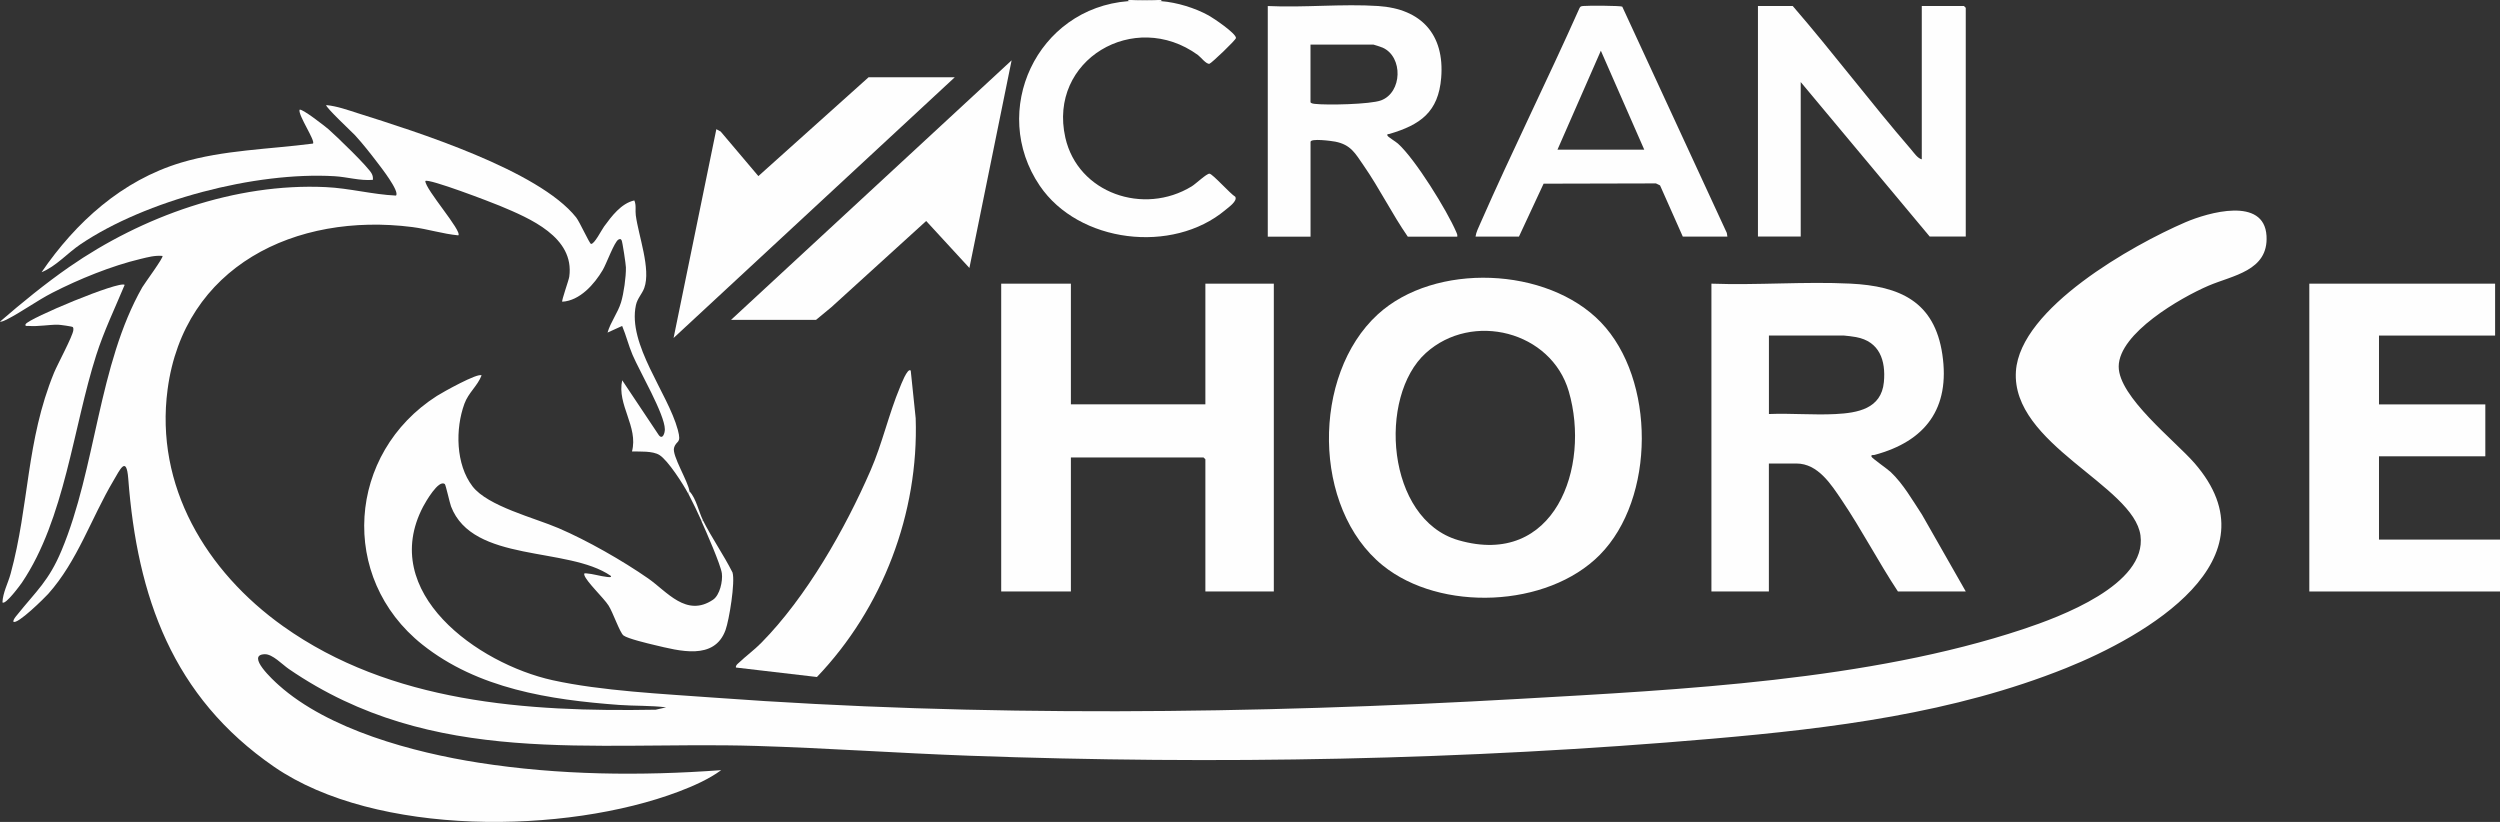 <svg width="146" height="48" viewBox="0 0 146 48" fill="none" xmlns="http://www.w3.org/2000/svg">
<rect x="0" y="0" width="146" height="48" fill="#333333" stroke="none"/>
<g clip-path="url(#clip0_277_2)">
<path d="M67.823 0V0.069C67.285 0.028 66.433 0.028 65.895 0.069V0H67.823Z" fill="#FAFAFA"/>
<path d="M41.051 30.382C41.558 31.401 42.261 32.403 42.779 33.433C42.944 33.981 42.586 36.202 42.37 36.797C41.715 38.59 39.673 38.012 38.208 37.666C37.835 37.577 36.664 37.3 36.413 37.112C36.202 36.957 35.793 35.756 35.541 35.365C35.242 34.9 34.247 33.976 34.127 33.588C34.093 33.477 34.138 33.477 34.233 33.483C34.617 33.508 35.057 33.652 35.449 33.693C35.499 33.699 35.768 33.74 35.662 33.624C33.152 31.899 27.612 32.891 26.34 29.574C26.265 29.375 26.032 28.317 25.979 28.273C25.618 27.971 24.845 29.333 24.713 29.582C22.077 34.601 27.903 38.757 32.267 39.723C35.124 40.354 38.768 40.526 41.729 40.744C57.24 41.882 73.206 41.697 88.706 40.816C98.19 40.276 109.128 39.742 118.139 36.747C120.304 36.027 125.388 34.145 125.004 31.271C124.612 28.348 117.444 25.95 117.73 21.679C117.976 17.994 124.542 14.309 127.626 12.981C128.948 12.413 132.233 11.464 132.365 13.778C132.483 15.829 130.382 16.078 128.959 16.693C127.354 17.385 123.746 19.456 123.732 21.402C123.721 23.171 126.998 25.718 128.149 27.035C133.088 32.691 125.287 37.157 120.654 39.017C114.089 41.652 107.013 42.533 99.986 43.142C85.519 44.396 71.083 44.659 56.577 44.133C52.445 43.983 48.291 43.687 44.16 43.562C34.533 43.272 25.284 44.844 16.867 39.069C16.481 38.804 15.912 38.189 15.456 38.206C14.335 38.247 15.988 39.753 16.274 40.008C19.184 42.616 24.142 43.944 27.959 44.542C32.634 45.273 37.407 45.323 42.118 44.977C41.401 45.503 40.474 45.913 39.639 46.228C33.051 48.723 21.962 48.878 16.008 44.781C10.067 40.692 8.014 34.845 7.49 27.952C7.383 26.568 7 27.442 6.621 28.079C5.33 30.255 4.526 32.769 2.815 34.684C2.624 34.898 0.997 36.514 0.779 36.304C0.779 36.163 0.91 36.024 0.994 35.919C2.129 34.502 2.849 33.931 3.596 32.143C5.613 27.326 5.734 21.302 8.31 16.776C8.428 16.569 9.574 15.021 9.49 14.946C9.044 14.905 8.63 15.021 8.204 15.123C6.507 15.528 4.608 16.303 3.061 17.095C2.146 17.565 1.252 18.227 0.373 18.67C0.269 18.722 0.109 18.797 -0.006 18.789C1.266 17.687 2.652 16.557 4.039 15.594C8.305 12.635 13.739 10.68 19.021 10.927C20.405 10.99 21.744 11.358 23.125 11.422C23.363 11.184 22.212 9.72 22.01 9.457C21.626 8.95 21.161 8.366 20.733 7.898C20.604 7.757 18.954 6.212 19.055 6.137C19.68 6.198 20.296 6.42 20.895 6.611C24.309 7.688 31.458 9.941 33.648 12.698C33.852 12.956 34.424 14.224 34.513 14.243C34.701 14.285 35.138 13.418 35.275 13.233C35.718 12.629 36.275 11.876 37.045 11.705C37.169 11.99 37.09 12.286 37.13 12.574C37.289 13.778 38.023 15.71 37.625 16.818C37.502 17.158 37.222 17.427 37.138 17.817C36.639 20.115 39.003 22.95 39.583 25.098C39.813 25.95 39.51 25.676 39.365 26.15C39.227 26.59 40.199 28.129 40.264 28.691L40.194 28.832C39.905 28.284 39.017 26.894 38.516 26.576C38.118 26.324 37.365 26.377 36.908 26.366C37.289 24.915 36.017 23.636 36.337 22.208L38.477 25.416C38.704 25.701 38.83 25.28 38.827 25.07C38.819 24.195 37.356 21.695 36.942 20.727C36.709 20.181 36.564 19.583 36.334 19.035L35.48 19.423C35.659 18.805 36.079 18.274 36.267 17.662C36.429 17.133 36.564 16.162 36.553 15.613C36.55 15.442 36.351 14.105 36.3 14.027C36.247 13.941 36.205 13.95 36.118 13.991C35.88 14.113 35.413 15.411 35.202 15.766C34.712 16.596 33.864 17.562 32.836 17.62C32.78 17.568 33.217 16.369 33.245 16.159C33.567 13.847 30.934 12.748 29.192 12.02C28.696 11.812 25.024 10.403 24.839 10.572C24.836 11.057 27.012 13.512 26.766 13.745C25.856 13.659 24.987 13.377 24.08 13.26C17.254 12.391 10.742 15.553 9.787 22.745C9.039 28.378 12.036 33.37 16.534 36.572C22.822 41.049 30.771 41.583 38.295 41.447L38.903 41.309C37.998 41.196 37.068 41.234 36.155 41.168C32.107 40.869 27.903 40.224 24.662 37.641C19.761 33.738 20.276 26.468 25.517 23.121C25.836 22.916 27.925 21.748 28.124 21.925C27.881 22.548 27.36 22.927 27.122 23.578C26.584 25.048 26.612 27.121 27.595 28.403C28.483 29.563 31.214 30.241 32.62 30.845C34.281 31.556 36.373 32.749 37.855 33.782C38.953 34.546 40.082 36.071 41.639 35.025C42.04 34.756 42.216 33.934 42.157 33.486C42.09 32.982 41.233 31.03 40.972 30.454L41.042 30.385L41.051 30.382Z" fill="#FEFEFE"/>
<path d="M93.429 32.403C90.365 35.504 84.119 35.747 80.752 33.02C76.632 29.685 76.595 21.906 80.46 18.362C83.791 15.309 90.362 15.569 93.491 18.822C96.692 22.149 96.684 29.112 93.429 32.403ZM83.273 20.613C80.452 23.154 80.954 30.33 85.172 31.548C90.796 33.173 92.905 27.279 91.617 22.858C90.592 19.342 85.981 18.171 83.273 20.613Z" fill="#FEFEFE"/>
<path d="M62.54 16.566V23.614H70.394V16.566H74.391V34.54H70.394V26.822C70.394 26.822 70.293 26.717 70.287 26.717H62.54V34.543H58.47V16.566H62.54Z" fill="#FEFEFE"/>
<path d="M99.949 16.566C102.621 16.665 105.392 16.433 108.055 16.563C110.954 16.704 112.977 17.612 113.433 20.699C113.898 23.846 112.453 25.77 109.47 26.568C109.403 26.587 109.24 26.537 109.302 26.681C109.338 26.767 110.237 27.398 110.411 27.561C111.15 28.259 111.688 29.211 112.243 30.053L114.8 34.54H110.837C109.685 32.794 108.716 30.922 107.546 29.189C106.935 28.287 106.167 27.069 104.91 27.069H103.302V34.54H99.947V16.566H99.949ZM103.305 24.179C104.588 24.126 105.924 24.248 107.198 24.181C108.473 24.115 109.87 23.882 110.019 22.313C110.136 21.05 109.767 19.94 108.391 19.686C108.274 19.663 107.786 19.597 107.697 19.597H103.305V24.179Z" fill="#FEFEFE"/>
<path d="M145.714 16.566V19.597H138.933V23.617H145.143V26.648H138.933V31.512H146V34.543H134.864V16.566H145.714Z" fill="#FEFEFE"/>
<path d="M112.232 9.304V0.352H114.694C114.694 0.352 114.8 0.448 114.8 0.457V13.814H112.694L105.162 4.792V13.814H102.664V0.352H104.697C107.055 3.081 109.232 5.974 111.587 8.704C111.764 8.908 111.98 9.243 112.229 9.304H112.232Z" fill="#FEFEFE"/>
<path d="M74.035 0.352C76.15 0.454 78.396 0.213 80.497 0.352C83.006 0.518 84.368 2.016 84.166 4.537C84.004 6.553 82.939 7.292 81.138 7.823C81.091 7.837 80.973 7.812 81.034 7.931C81.071 8.003 81.522 8.28 81.642 8.388C82.648 9.288 84.505 12.289 85.048 13.557C85.088 13.645 85.121 13.717 85.104 13.82H82.214C81.287 12.48 80.564 11.004 79.637 9.667C79.147 8.958 78.892 8.452 77.979 8.272C77.78 8.233 76.536 8.064 76.536 8.286V13.82H74.038V0.352H74.035ZM76.533 2.608V5.958C76.533 6.035 76.707 6.057 76.78 6.066C77.494 6.149 80.026 6.096 80.651 5.863C81.897 5.401 81.95 3.319 80.746 2.782C80.679 2.752 80.239 2.605 80.211 2.605H76.533V2.608Z" fill="#FEFEFE"/>
<path d="M100.879 13.817H98.275L96.947 10.827L96.706 10.711L90.146 10.727L88.707 13.817H86.172C86.202 13.565 86.343 13.299 86.443 13.064C88.3 8.834 90.365 4.687 92.247 0.465C92.297 0.354 92.381 0.36 92.485 0.349C92.731 0.321 94.642 0.329 94.74 0.388L100.846 13.604L100.879 13.817ZM96.025 8.742L93.49 2.962L90.956 8.742H96.025Z" fill="#FEFEFE"/>
<path d="M42.692 18.681L59.078 3.524L56.613 15.649L54.089 12.906L48.549 17.942L47.655 18.681H42.692Z" fill="#FEFEFE"/>
<path d="M55.759 4.512L39.337 19.738L41.835 7.544L42.087 7.682L44.289 10.284L50.725 4.512H55.759Z" fill="#FEFEFE"/>
<path d="M67.822 0.069C68.73 0.139 69.791 0.465 70.584 0.903C70.875 1.063 72.181 1.946 72.181 2.218C72.181 2.331 70.741 3.701 70.632 3.724C70.441 3.759 70.122 3.33 69.957 3.211C66.245 0.518 61.193 3.502 62.215 8.034C62.949 11.289 66.797 12.599 69.598 10.882C69.834 10.738 70.469 10.129 70.635 10.143C70.828 10.163 71.847 11.32 72.139 11.489C72.281 11.732 71.769 12.092 71.564 12.261C68.478 14.855 62.993 14.196 60.722 10.846C57.764 6.486 60.543 0.482 65.892 0.067C66.43 0.025 67.282 0.025 67.82 0.067L67.822 0.069Z" fill="#FEFEFE"/>
<path d="M53.187 21.643L53.476 24.425C53.661 29.965 51.546 35.526 47.709 39.537L42.978 38.984C42.956 38.854 43.07 38.779 43.154 38.701C43.552 38.322 44.068 37.94 44.451 37.55C47.09 34.876 49.353 30.897 50.843 27.47C51.529 25.895 51.899 24.192 52.56 22.612C52.591 22.537 53 21.444 53.185 21.643H53.187Z" fill="#FEFEFE"/>
<path d="M7.28 16.637C6.711 18.002 6.07 19.331 5.619 20.743C4.271 24.959 3.787 30.299 1.286 34.017C1.204 34.139 0.305 35.365 0.143 35.177C0.168 34.601 0.471 34.059 0.622 33.499C1.714 29.488 1.521 25.754 3.157 21.764C3.356 21.28 4.26 19.611 4.283 19.276C4.288 19.215 4.291 19.154 4.252 19.101C4.224 19.065 3.504 18.963 3.386 18.963C2.849 18.957 2.263 19.076 1.675 19.035C1.616 19.032 1.428 19.071 1.498 18.93C1.661 18.6 6.986 16.375 7.28 16.637Z" fill="#FEFEFE"/>
<path d="M41.051 30.382L40.981 30.452C40.757 29.953 40.46 29.331 40.197 28.829L40.267 28.688C40.661 29.126 40.801 29.873 41.051 30.38V30.382Z" fill="white"/>
<path d="M21.775 10.503C21.021 10.567 20.271 10.332 19.528 10.29C14.915 10.021 8.529 11.685 4.703 14.265C3.933 14.783 3.28 15.553 2.428 15.896C4.426 12.983 7.112 10.536 10.582 9.495C13.055 8.756 15.725 8.718 18.276 8.385C18.442 8.239 17.408 6.738 17.492 6.412C17.601 6.292 19.013 7.4 19.173 7.538C19.607 7.917 21.553 9.783 21.721 10.165C21.772 10.276 21.789 10.379 21.775 10.5V10.503Z" fill="#FEFEFE"/>
</g>
<defs>
<clipPath id="clip0_277_2">
<rect width="146" height="48" fill="white"/>
</clipPath>
</defs>
</svg>

